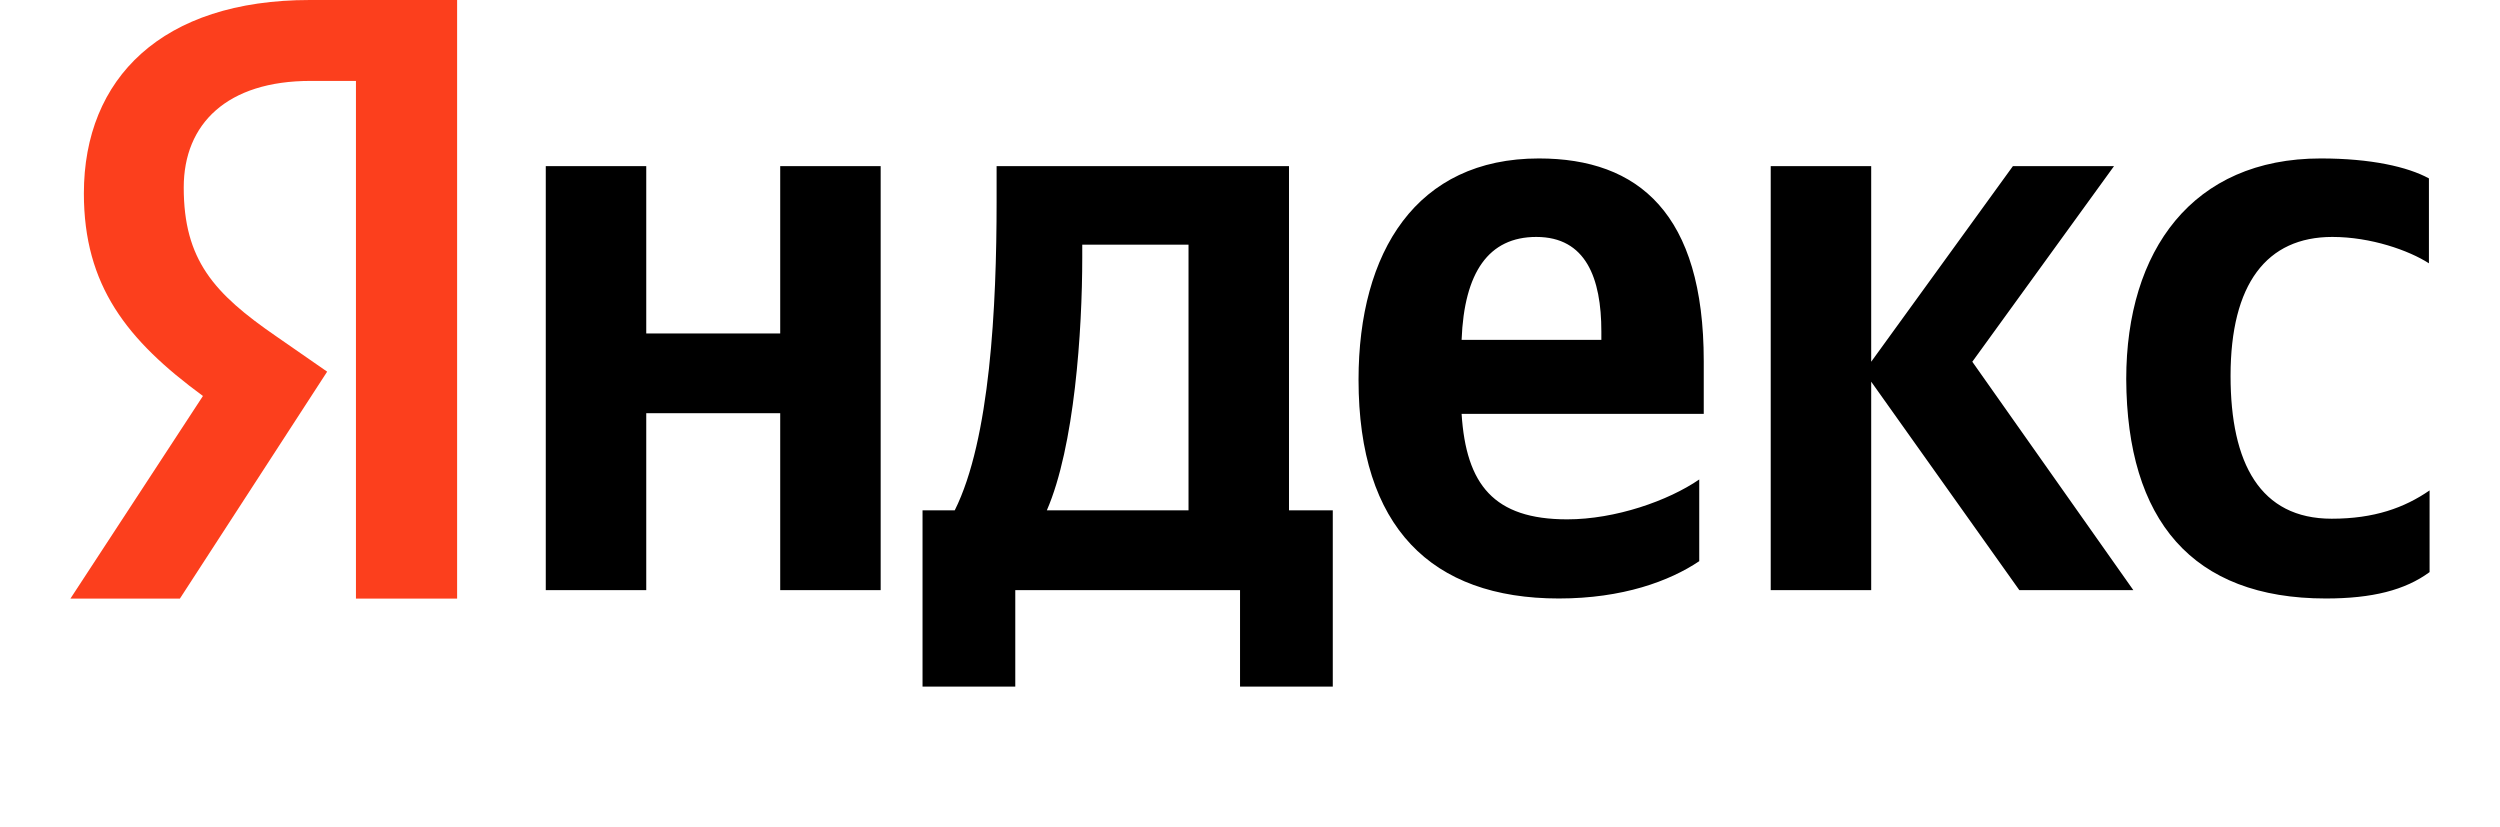 <?xml version="1.0" encoding="UTF-8"?> <svg xmlns="http://www.w3.org/2000/svg" width="142" height="47" viewBox="0 0 142 47" fill="none"><path d="M132.11 33.994C134.744 33.994 136.61 33.519 138 32.496V27.855C136.573 28.842 134.854 29.463 132.44 29.463C128.379 29.463 126.696 26.32 126.696 21.351C126.696 16.125 128.745 13.458 132.476 13.458C134.671 13.458 136.829 14.225 137.963 14.956V10.133C136.756 9.475 134.671 9 131.818 9C124.538 9 120.77 14.225 120.77 21.534C120.807 29.536 124.502 33.994 132.11 33.994ZM96.517 31.875V27.234C94.761 28.44 91.761 29.499 89.018 29.499C84.847 29.499 83.275 27.526 83.019 23.507H96.773V20.51C96.773 12.143 93.078 9 87.408 9C80.458 9 77.165 14.298 77.165 21.57C77.165 29.938 81.299 33.994 88.542 33.994C92.164 33.994 94.834 33.007 96.517 31.875ZM44.316 9.438V18.939H36.707V9.438H31V33.519H36.707V23.47H44.316V33.519H50.022V9.438H44.316ZM75.739 28.988H73.215V9.438H56.607V11.485C56.607 17.368 56.241 24.968 54.229 28.988H52.4V39H57.668V33.519H70.434V39H75.702V28.988H75.739ZM114.698 33.519H121.173L112.027 20.547L120.075 9.438H114.332L106.284 20.547V9.438H100.577V33.519H106.284V21.68L114.698 33.519ZM87.262 13.458C90.079 13.458 90.957 15.797 90.957 18.829V19.305H83.019C83.165 15.468 84.555 13.458 87.262 13.458ZM67.508 28.988H59.46C61.033 25.37 61.472 18.793 61.472 14.627V13.896H67.508V28.988Z" fill="black"></path><path d="M26 34H20.218V4.596H17.636C12.909 4.596 10.436 7.024 10.436 10.648C10.436 14.758 12.146 16.664 15.673 19.092L18.582 21.11L10.218 34H4L11.527 22.492C7.2 19.317 4.764 16.215 4.764 10.985C4.764 4.446 9.2 0 17.6 0H25.964V34H26Z" fill="#FC3F1D"></path></svg> 